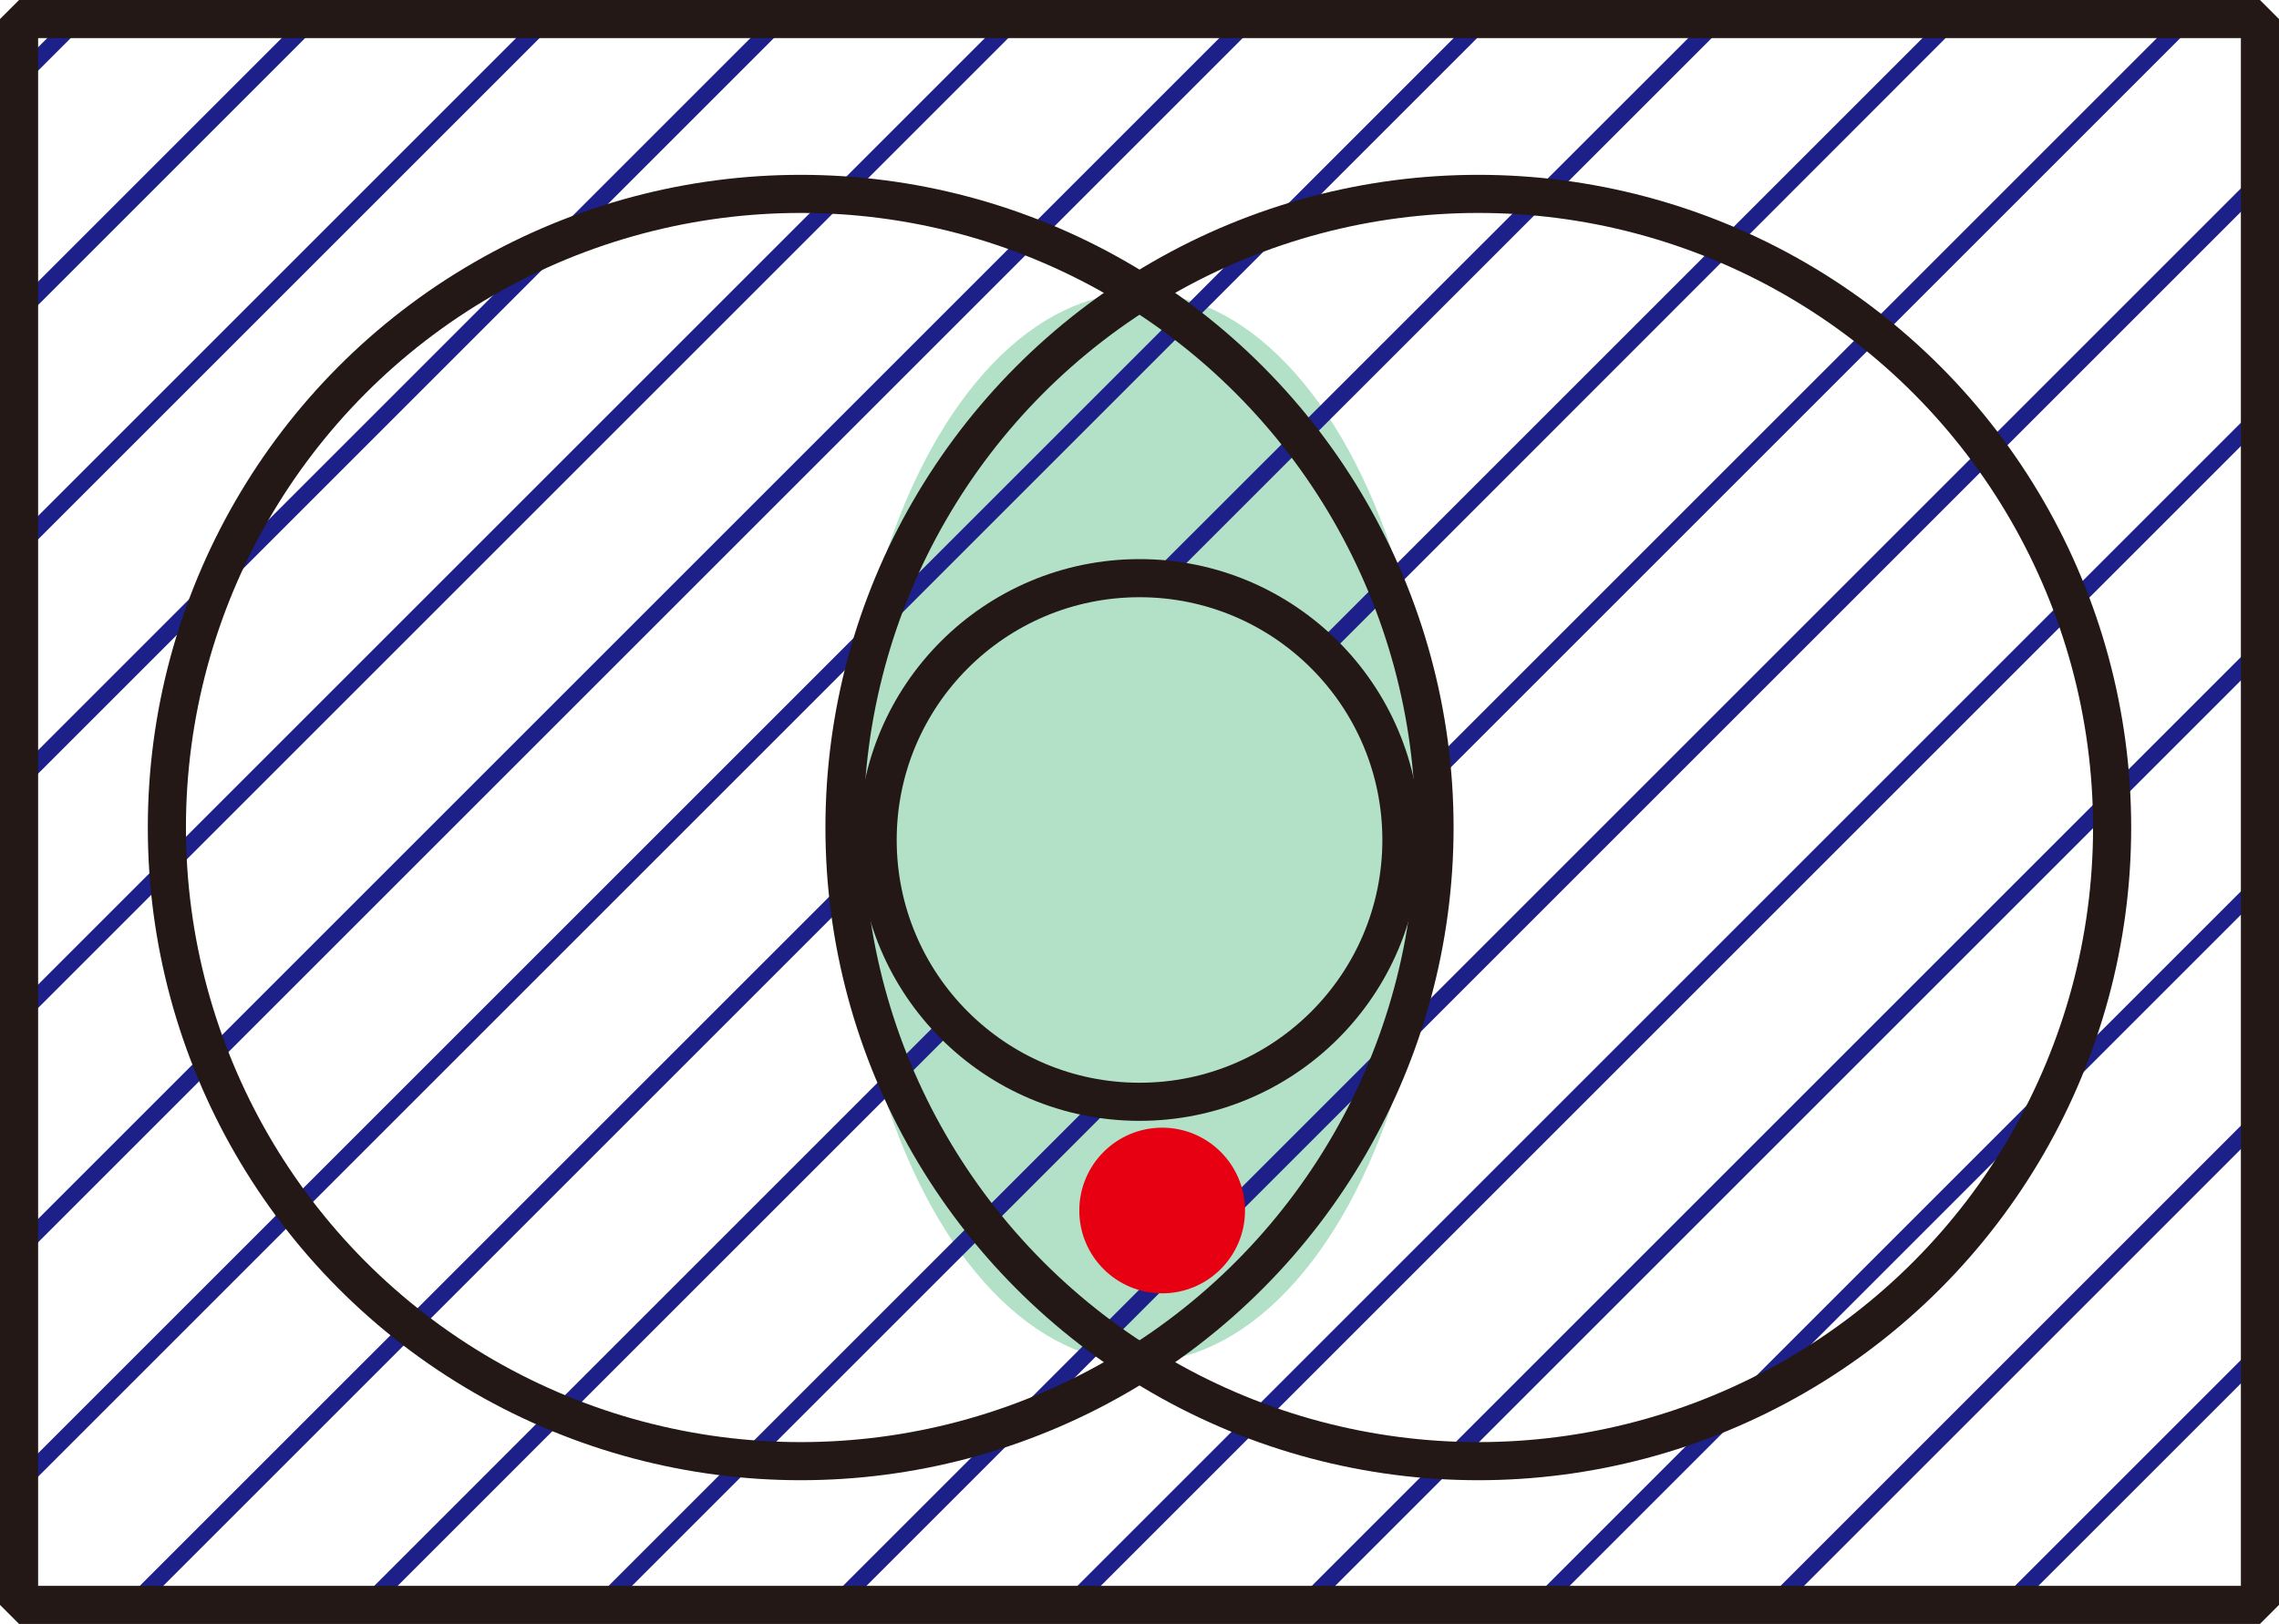 <svg xmlns="http://www.w3.org/2000/svg" viewBox="0 0 38.977 27.782"><title>1A_1_2_08</title><g id="レイヤー_2" data-name="レイヤー 2"><g id="Workplace"><g id="_1A_1_2_08" data-name="1A_1_2_08"><g id="Paint"><ellipse cx="19.489" cy="14.157" rx="5.045" ry="9.15" fill="#094" fill-opacity="0.3"/><path d="M16.362,17.57c-.068-.067-.125-.142-.188-.213l-10.1,10.1h.4Z" fill="#1d2088"/><polygon points="14.092 27.456 14.493 27.456 38.651 3.298 38.651 2.897 14.092 27.456" fill="#1d2088"/><path d="M2.466,27.456,15.059,14.863c-.013-.121-.033-.24-.036-.364L2.065,27.456Z" fill="#1d2088"/><path d="M33.205.326,22.476,11.055c.071.063.146.12.213.188L33.6.326Z" fill="#1d2088"/><path d="M19.128,18.812c-.122-.01-.245-.017-.364-.037l-8.681,8.681h.4Z" fill="#1d2088"/><polygon points="17.17 0.326 0.326 17.17 0.326 17.57 17.57 0.326 17.17 0.326" fill="#1d2088"/><polygon points="26.519 27.456 38.651 15.324 38.651 14.923 26.118 27.456 26.519 27.456" fill="#1d2088"/><polygon points="38.145 27.456 38.545 27.456 38.651 27.351 38.651 26.95 38.145 27.456" fill="#1d2088"/><polygon points="1.535 0.326 1.134 0.326 0.326 1.134 0.326 1.535 1.535 0.326" fill="#1d2088"/><polygon points="18.501 27.456 38.651 7.306 38.651 6.906 18.101 27.456 18.501 27.456" fill="#1d2088"/><polygon points="38.651 10.915 22.11 27.456 22.51 27.456 38.651 11.315 38.651 10.915" fill="#1d2088"/><polygon points="0.326 5.544 5.544 0.326 5.143 0.326 0.326 5.143 0.326 5.544" fill="#1d2088"/><polygon points="38.651 23.342 38.651 22.941 34.136 27.456 34.536 27.456 38.651 23.342" fill="#1d2088"/><polygon points="0.326 9.152 0.326 9.553 9.553 0.326 9.152 0.326 0.326 9.152" fill="#1d2088"/><polygon points="38.651 18.932 30.127 27.456 30.528 27.456 38.651 19.333 38.651 18.932" fill="#1d2088"/><polygon points="0.326 25.187 0.326 25.588 25.588 0.326 25.187 0.326 0.326 25.187" fill="#1d2088"/><path d="M23.931,14.009,37.614.326h-.4L23.894,13.645C23.914,13.764,23.921,13.887,23.931,14.009Z" fill="#1d2088"/><polygon points="0.326 13.561 13.561 0.326 13.16 0.326 0.326 13.16 0.326 13.561" fill="#1d2088"/><path d="M19.982,9.941,29.6.326h-.4L19.618,9.9C19.742,9.907,19.861,9.927,19.982,9.941Z" fill="#1d2088"/><polygon points="0.326 21.579 21.579 0.326 21.178 0.326 0.326 21.178 0.326 21.579" fill="#1d2088"/></g><g id="Line"><rect id="U" x="0.326" y="0.326" width="38.325" height="27.13" stroke-width="0.652" stroke="#231815" stroke-linecap="round" stroke-linejoin="bevel" fill="none"/><circle id="P" cx="13.694" cy="14.157" r="10.84" fill="none" stroke="#231815" stroke-linecap="round" stroke-linejoin="bevel" stroke-width="0.652"/><circle id="Q" cx="25.283" cy="14.157" r="10.84" fill="none" stroke="#231815" stroke-linecap="round" stroke-linejoin="bevel" stroke-width="0.652"/><circle id="R" cx="19.489" cy="14.37" r="4.479" fill="none" stroke="#231815" stroke-linecap="round" stroke-linejoin="bevel" stroke-width="0.652"/><circle cx="19.876" cy="20.709" r="1.417" fill="#e60012"/></g></g></g></g></svg>